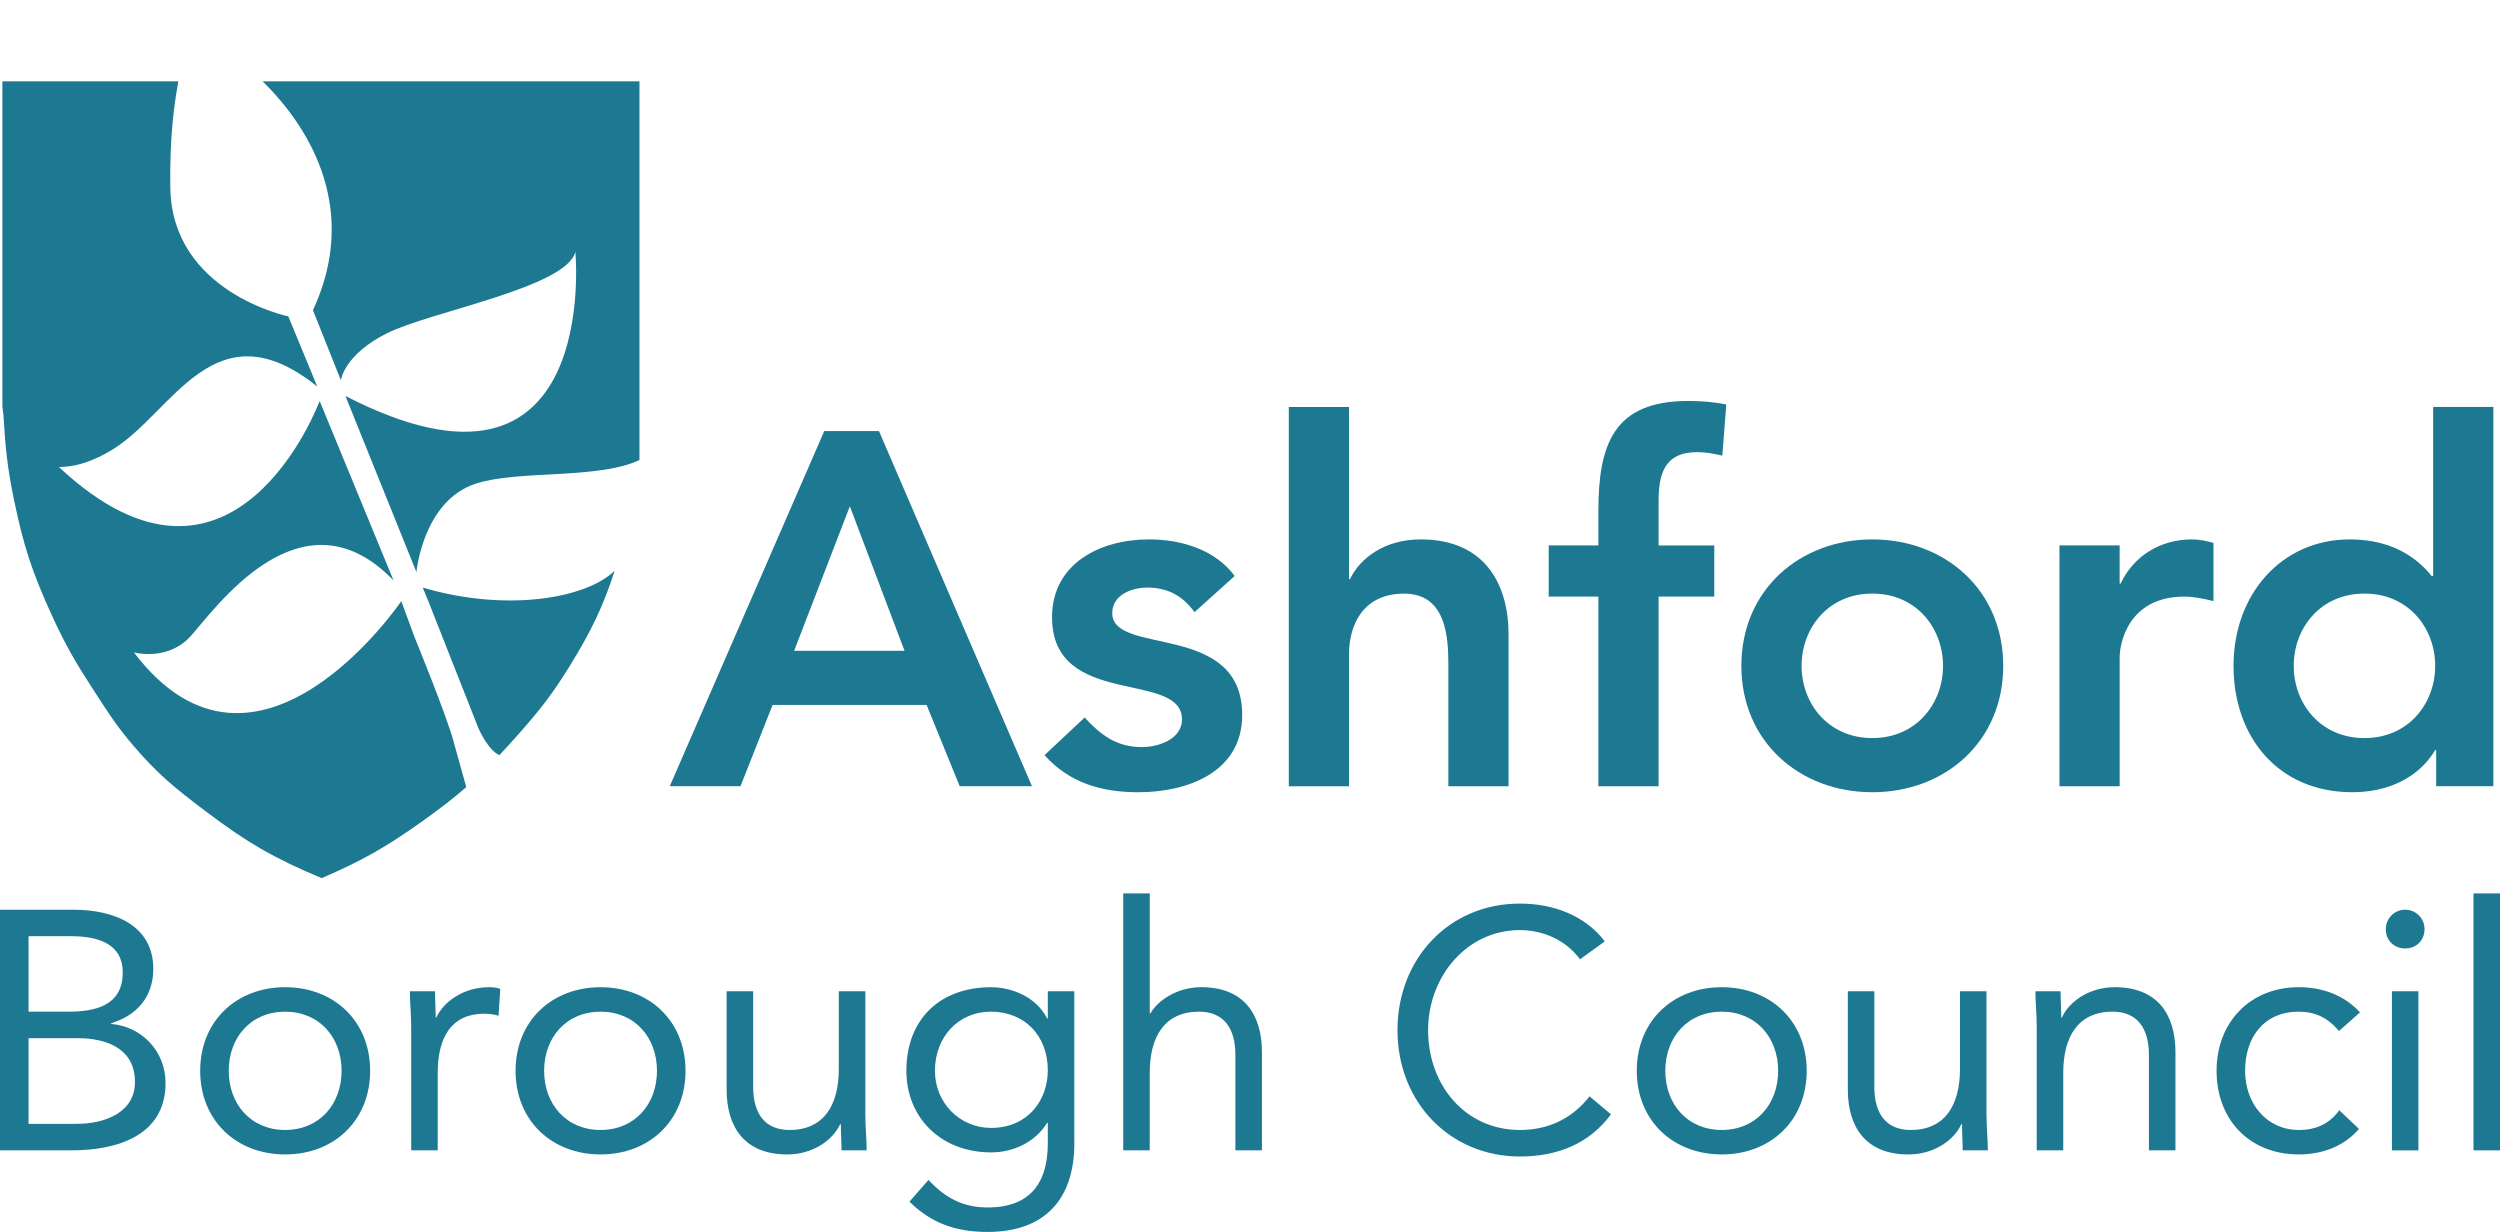 <?xml version="1.0" encoding="UTF-8"?><svg id="uuid-cd8859d5-b335-4582-b51c-9006c6d2b60d" xmlns="http://www.w3.org/2000/svg" width="123" height="60.612" viewBox="0 0 123 60.612"><path d="M40.554,21.208h2.691l7.528,17.474h-3.555l-1.629-3.998h-7.577l-1.58,3.998h-3.48l7.602-17.474ZM44.503,32.018l-2.691-7.108-2.74,7.108h5.43Z" fill="#1d7992" stroke-width="0"/><path d="M58.77,30.118c-.568-.79-1.309-1.209-2.32-1.209-.79,0-1.727.37-1.727,1.258,0,2.123,6.393.395,6.393,5.011,0,2.813-2.691,3.801-5.11,3.801-1.825,0-3.405-.469-4.615-1.827l1.975-1.851c.765.839,1.556,1.456,2.813,1.456.864,0,1.975-.419,1.975-1.358,0-2.444-6.393-.518-6.393-5.035,0-2.641,2.369-3.826,4.764-3.826,1.58,0,3.258.494,4.221,1.801l-1.975,1.777Z" fill="#1d7992" stroke-width="0"/><path d="M66.373,28.489h.049c.47-.988,1.654-1.95,3.48-1.95,3.184,0,4.319,2.246,4.319,4.665v7.479h-2.962v-5.997c0-1.309-.099-3.48-2.173-3.48-1.95,0-2.715,1.432-2.715,3.012v6.466h-2.962v-18.66h2.962v8.466Z" fill="#1d7992" stroke-width="0"/><path d="M78.64,29.353h-2.444v-2.518h2.444v-1.678c0-3.283.741-5.43,4.419-5.43.641,0,1.258.05,1.875.173l-.197,2.518c-.419-.098-.815-.173-1.234-.173-1.654,0-1.901,1.135-1.901,2.444v2.147h2.74v2.518h-2.74v9.329h-2.962v-9.329Z" fill="#1d7992" stroke-width="0"/><path d="M92.117,26.539c3.579,0,6.442,2.493,6.442,6.22s-2.863,6.219-6.442,6.219-6.442-2.493-6.442-6.219,2.863-6.22,6.442-6.22M92.117,36.313c2.173,0,3.48-1.703,3.48-3.554s-1.308-3.555-3.48-3.555-3.479,1.703-3.479,3.555,1.308,3.554,3.479,3.554" fill="#1d7992" stroke-width="0"/><path d="M101.324,26.835h2.962v1.876h.049c.642-1.358,1.95-2.172,3.506-2.172.37,0,.716.074,1.061.173v2.863c-.494-.123-.962-.222-1.432-.222-2.788,0-3.183,2.344-3.183,2.986v6.344h-2.962v-11.847Z" fill="#1d7992" stroke-width="0"/><path d="M119.861,36.905h-.049c-.864,1.432-2.419,2.073-4.073,2.073-3.653,0-5.85-2.715-5.85-6.219s2.345-6.22,5.725-6.22c2.222,0,3.407,1.037,4.023,1.801h.074v-8.318h2.963v18.66h-2.814v-1.777ZM116.331,36.313c2.172,0,3.48-1.703,3.48-3.554s-1.309-3.555-3.48-3.555-3.48,1.703-3.48,3.555,1.309,3.554,3.48,3.554" fill="#1d7992" stroke-width="0"/><path d="M0,44.758h3.612c1.957,0,3.93.735,3.93,2.909,0,1.371-.802,2.291-2.073,2.676v.033c1.522.134,2.676,1.355,2.676,2.91,0,2.609-2.425,3.311-4.617,3.311H0v-11.84ZM1.405,49.775h1.941c1.32,0,2.692-.286,2.692-1.924,0-1.455-1.271-1.79-2.542-1.79H1.405v3.714ZM1.405,55.293h2.375c1.371,0,2.86-.551,2.86-2.057,0-1.656-1.405-2.158-2.827-2.158H1.405v4.215Z" fill="#1d7992" stroke-width="0"/><path d="M14.03,48.571c2.408,0,4.181,1.672,4.181,4.113s-1.773,4.114-4.181,4.114-4.181-1.673-4.181-4.114,1.773-4.113,4.181-4.113M14.03,55.594c1.689,0,2.776-1.271,2.776-2.91s-1.087-2.909-2.776-2.909-2.776,1.271-2.776,2.909,1.087,2.91,2.776,2.91" fill="#1d7992" stroke-width="0"/><path d="M20.232,50.628c0-.72-.067-1.338-.067-1.857h1.238c0,.418.033.853.033,1.288h.033c.351-.769,1.321-1.489,2.609-1.489.167,0,.351.018.536.085l-.084,1.32c-.218-.067-.469-.1-.703-.1-1.589,0-2.291,1.12-2.291,2.91v3.813h-1.305v-5.97Z" fill="#1d7992" stroke-width="0"/><path d="M29.547,48.571c2.408,0,4.181,1.672,4.181,4.113s-1.773,4.114-4.181,4.114-4.181-1.673-4.181-4.114,1.773-4.113,4.181-4.113M29.547,55.594c1.689,0,2.776-1.271,2.776-2.91s-1.087-2.909-2.776-2.909-2.776,1.271-2.776,2.909,1.087,2.91,2.776,2.91" fill="#1d7992" stroke-width="0"/><path d="M42.573,54.742c0,.719.067,1.337.067,1.856h-1.238c0-.418-.033-.853-.033-1.288h-.033c-.351.769-1.321,1.489-2.609,1.489-2.057,0-2.977-1.305-2.977-3.195v-4.833h1.305v4.699c0,1.306.569,2.125,1.79,2.125,1.689,0,2.425-1.221,2.425-3.011v-3.813h1.305v5.971Z" fill="#1d7992" stroke-width="0"/><path d="M52.857,56.246c0,2.827-1.522,4.365-4.265,4.365-1.522,0-2.743-.401-3.847-1.489l.937-1.07c.819.886,1.705,1.355,2.909,1.355,2.341,0,2.961-1.505,2.961-3.161v-1.003h-.033c-.619,1.003-1.723,1.455-2.76,1.455-2.458,0-4.165-1.706-4.165-4.014,0-2.559,1.673-4.113,4.165-4.113,1.053,0,2.241.501,2.76,1.538h.033v-1.338h1.304v7.476ZM48.759,55.494c1.79,0,2.793-1.338,2.793-2.843,0-1.688-1.138-2.876-2.793-2.876-1.639,0-2.76,1.27-2.76,2.909,0,1.589,1.238,2.81,2.76,2.81" fill="#1d7992" stroke-width="0"/><path d="M55.263,43.955h1.305v5.903h.033c.35-.618,1.288-1.288,2.509-1.288,2.057,0,2.977,1.305,2.977,3.195v4.833h-1.306v-4.699c0-1.305-.568-2.124-1.789-2.124-1.689,0-2.425,1.22-2.425,3.01v3.813h-1.305v-12.643Z" fill="#1d7992" stroke-width="0"/><path d="M77.738,47.199c-.703-.953-1.823-1.438-2.961-1.438-2.642,0-4.515,2.326-4.515,4.917,0,2.743,1.856,4.917,4.515,4.917,1.438,0,2.592-.585,3.429-1.655l1.053.886c-1.053,1.422-2.593,2.074-4.483,2.074-3.395,0-6.02-2.626-6.02-6.222,0-3.478,2.509-6.221,6.02-6.221,1.606,0,3.178.552,4.181,1.857l-1.221.886Z" fill="#1d7992" stroke-width="0"/><path d="M84.709,48.571c2.408,0,4.181,1.672,4.181,4.113s-1.773,4.114-4.181,4.114-4.18-1.673-4.18-4.114,1.772-4.113,4.18-4.113M84.709,55.594c1.689,0,2.776-1.271,2.776-2.91s-1.087-2.909-2.776-2.909-2.776,1.271-2.776,2.909,1.087,2.91,2.776,2.91" fill="#1d7992" stroke-width="0"/><path d="M97.735,54.742c0,.719.067,1.337.067,1.856h-1.238c0-.418-.033-.853-.033-1.288h-.033c-.35.769-1.321,1.489-2.609,1.489-2.057,0-2.976-1.305-2.976-3.195v-4.833h1.304v4.699c0,1.306.568,2.125,1.789,2.125,1.689,0,2.425-1.221,2.425-3.011v-3.813h1.305v5.971Z" fill="#1d7992" stroke-width="0"/><path d="M100.209,50.628c0-.72-.067-1.338-.067-1.857h1.239c0,.418.032.853.032,1.288h.033c.35-.769,1.321-1.489,2.609-1.489,2.057,0,2.977,1.305,2.977,3.195v4.833h-1.305v-4.7c0-1.303-.569-2.124-1.79-2.124-1.689,0-2.425,1.221-2.425,3.011v3.813h-1.305v-5.97Z" fill="#1d7992" stroke-width="0"/><path d="M115.075,50.728c-.551-.67-1.187-.953-1.974-.953-1.755,0-2.642,1.303-2.642,2.909s1.054,2.91,2.642,2.91c.854,0,1.505-.301,1.991-.97l.97.92c-.752.869-1.823,1.254-2.961,1.254-2.425,0-4.046-1.706-4.046-4.114,0-2.375,1.638-4.114,4.046-4.114,1.154,0,2.225.385,3.011,1.239l-1.037.92Z" fill="#1d7992" stroke-width="0"/><path d="M118.334,44.758c.536,0,.954.434.954.953,0,.551-.402.953-.954.953s-.953-.402-.953-.953c0-.519.418-.953.953-.953M117.683,48.771h1.303v7.827h-1.303v-7.827Z" fill="#1d7992" stroke-width="0"/><rect x="121.695" y="43.955" width="1.305" height="12.643" fill="#1d7992" stroke-width="0"/><path d="M31.461,22.176V4.825l.002-.824H12.918c2.467,2.412,4.727,6.434,2.478,11.262l1.376,3.447s.143-1.252,2.27-2.315c2.127-1.064,8.859-2.258,9.265-4.007,0,0,1.303,13.596-11.312,7.093l3.493,8.668s.317-3.51,2.924-4.355c2.104-.681,5.942-.198,8.028-1.148.001-.002.001-.005.001-.007h.019v-.177s.001-.005.001-.007v-.279Z" fill="#1d7992" stroke-width="0"/><path d="M20.383,31.312l-.64-1.736s-7.109,10.49-13.156,2.521c0,0,1.633.452,2.768-.771,1.136-1.223,5.429-7.512,10.007-2.767l-3.635-8.83s-4.197,11.321-12.816,3.26c-.07.031-.009-.01-.009-.01.003.003.006.006.009.01.114-.052,1.047.097,2.64-.881,2.965-1.82,5.004-7.139,10.059-3.09l-1.425-3.452s-5.733-1.182-5.806-6.337c-.036-2.51.188-4.077.396-5.228H.117v15.718l-.002.254.055.466c.097,1.603.188,2.555.52,4.158.473,2.283.892,3.56,1.862,5.679.71,1.553,1.211,2.387,2.141,3.817.673,1.035,1.047,1.63,1.847,2.569,1.226,1.437,2.078,2.119,3.585,3.258,2.047,1.546,3.336,2.29,5.7,3.286,2.024-.88,3.129-1.503,4.928-2.782.868-.616,1.553-1.147,2.187-1.697-.151-.535-.402-1.433-.636-2.287-.364-1.326-1.923-5.128-1.923-5.128" fill="#1d7992" stroke-width="0"/><path d="M20.798,28.908l.27.656,2.476,6.279s.467,1.066,1.025,1.311c.269-.285.543-.584.841-.92,1.117-1.261,1.721-2.012,2.607-3.444,1.088-1.76,1.67-2.992,2.226-4.71-1.489,1.43-5.471,2.011-9.445.827" fill="#1d7992" stroke-width="0"/></svg>